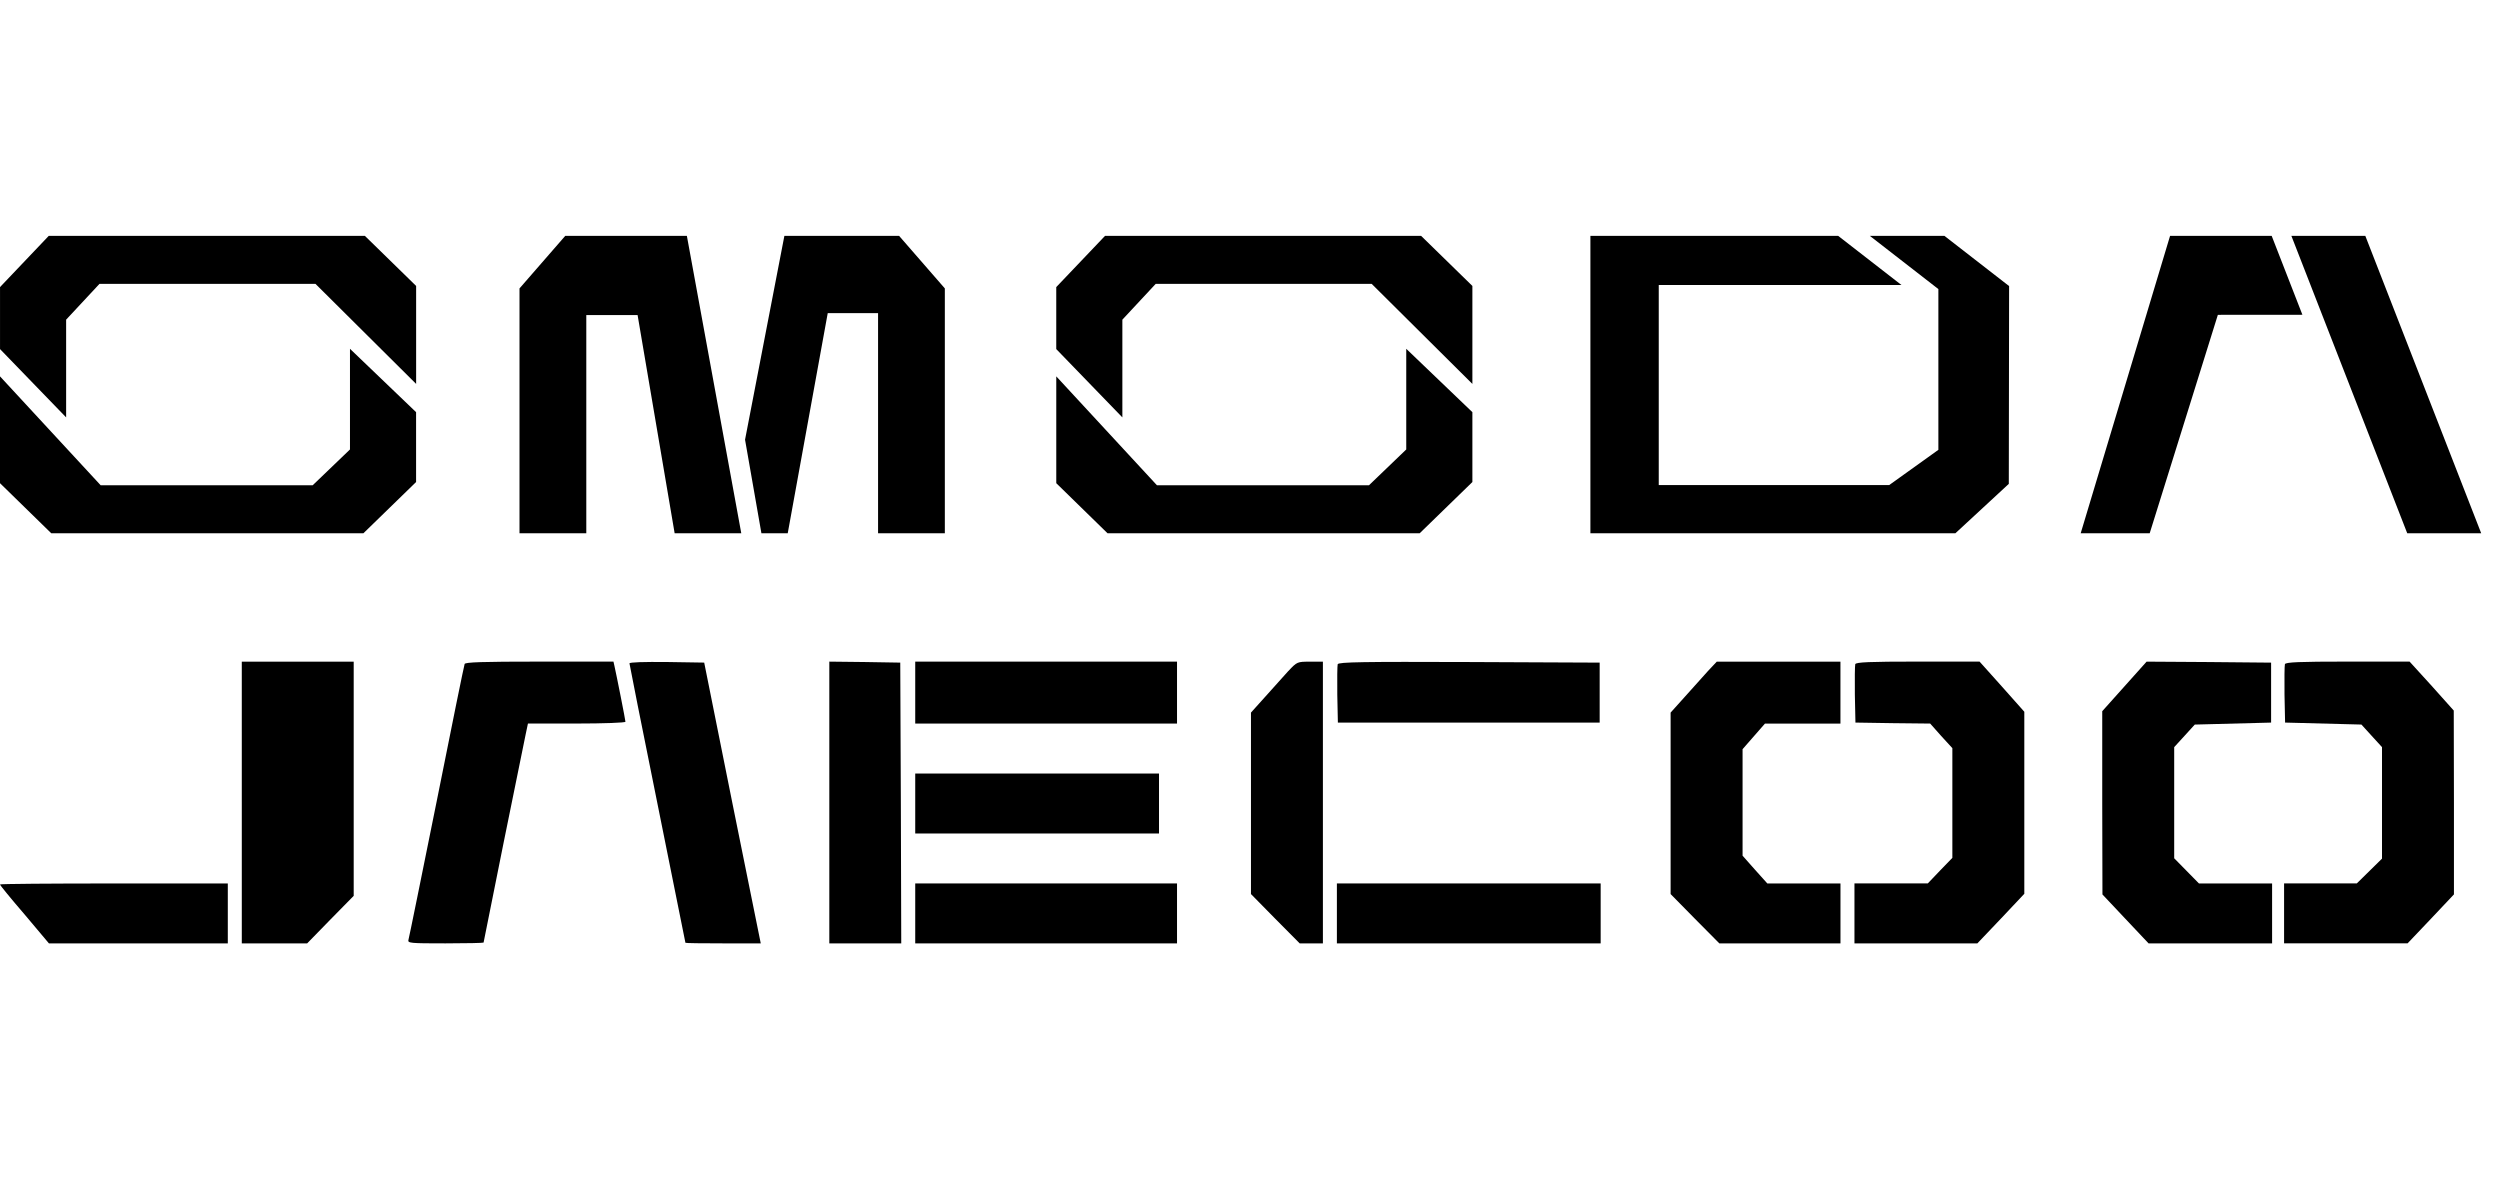 <svg fill="none" height="50" viewBox="0 0 106 50" width="106" xmlns="http://www.w3.org/2000/svg" xmlns:xlink="http://www.w3.org/1999/xlink"><clipPath id="a"><path d="m0 0h105.203v50h-105.203z"/></clipPath><g clip-path="url(#a)" fill="#000"><g clip-rule="evenodd" fill-rule="evenodd"><path d="m102.067 22.611h3.136l-4.914-12.611h-3.135z"/><path d="m97.622 13.346-1.303-3.346h-1.382-1.753-1.173l-3.79 12.611h2.926l2.89-9.262z"/><path d="m79.28 10h3.162l2.744 2.13-.013 8.386-2.266 2.096h-15.474v-12.611h10.505l2.682 2.082h-10.289v8.484h9.771l2.085-1.494v-6.816z"/><path d="m46.854 10h13.4l2.175 2.124v4.154l-4.271-4.243h-9.155l-1.415 1.519v4.143l-2.803-2.896v-2.628z"/><path d="m60.194 22.611h-13.234l-2.174-2.124v-4.529l4.269 4.618h8.989l1.581-1.519v-4.268l2.804 2.687v2.962z"/><path d="m2.068 10h13.402l2.174 2.124v4.154l-4.269-4.243h-9.156l-1.415 1.519v4.143l-2.803-2.896v-2.628z"/><path d="m15.408 22.611h-13.234l-2.174-2.124v-4.529l4.269 4.618h8.988l1.582-1.519v-4.268l2.803 2.687v2.962z"/><path d="m22.027 22.611h2.832v-9.252h2.175l1.571 9.252h2.825l-2.307-12.611h-5.156l-1.94 2.229z"/><path d="m40.061 22.611h-2.831v-9.334h-2.134l-1.696 9.334h-1.116l-.694-3.968 1.668-8.643h4.863l1.94 2.229z"/></g><path d="m10.252 34.027v5.973h1.381 1.39l.983-1.008.991-1.008v-4.965-4.965h-2.373-2.372z"/><path d="m19.7 28.155c-.025.059-.559 2.686-1.186 5.829-.635 3.143-1.169 5.787-1.195 5.863-.042.144.068.152 1.567.152.89 0 1.618-.017 1.618-.034 0-.042 1.652-8.219 1.788-8.846l.093-.441h2.067c1.135 0 2.067-.034 2.067-.076 0-.068-.381-1.991-.466-2.364l-.042-.186h-3.143c-2.423 0-3.143.025-3.169.102z"/><path d="m26.69 28.129c0 .042.534 2.72 1.186 5.948.652 3.228 1.186 5.88 1.186 5.897 0 .017.72.025 1.601.025h1.593l-1.203-5.948-1.195-5.957-1.584-.025c-.966-.009-1.585.008-1.585.059z"/><path d="m35.163 34.027v5.973h1.525 1.525l-.017-5.948-.025-5.957-1.5-.025-1.508-.017z"/><path d="m38.806 29.366v1.313h5.55 5.55v-1.313-1.313h-5.55-5.55z"/><path d="m54.625 28.451c-.203.229-.644.712-.974 1.085l-.61.678v3.847 3.847l1.034 1.051 1.034 1.042h.491.491v-5.973-5.973h-.542c-.542 0-.551 0-.924.398z"/><path d="m56.718 28.163c-.017.059-.025.644-.017 1.288l.025 1.186h5.55 5.55v-1.271-1.271l-5.533-.025c-4.482-.017-5.541 0-5.575.093z"/><path d="m72.418 28.451c-.203.229-.644.712-.974 1.085l-.61.678v3.847 3.847l1.034 1.051 1.034 1.042h2.567 2.567v-1.271-1.271h-1.55-1.551l-.525-.585-.525-.593v-2.254-2.262l.474-.542.474-.542h1.601 1.601v-1.313-1.313h-2.618-2.627z"/><path d="m78.663 28.163c-.017.059-.025.644-.017 1.288l.025 1.186 1.585.025 1.584.017.466.525.474.517v2.33 2.322l-.525.542-.517.542h-1.559-1.55v1.271 1.271h2.61 2.601l1-1.051.991-1.051v-3.864-3.855l-.949-1.068-.949-1.059h-2.61c-2.067 0-2.627.025-2.661.11z"/><path d="m90.076 29.104-.941 1.051v3.889l.009 3.881.974 1.034.983 1.042h2.618 2.618v-1.271-1.271h-1.551-1.55l-.525-.534-.525-.534v-2.356-2.356l.441-.483.432-.474 1.618-.042 1.618-.042v-1.271-1.271l-2.644-.025-2.635-.017z"/><path d="m96.88 28.163c-.017.059-.025.644-.017 1.288l.025 1.186 1.618.042 1.618.042.432.474.441.483v2.364 2.364l-.534.525-.534.525h-1.542-1.542v1.271 1.271h2.618 2.618l.983-1.034.983-1.042v-3.897l-.008-3.898-.932-1.042-.941-1.034h-2.618c-2.076 0-2.635.025-2.669.11z"/><path d="m38.806 34.069v1.271h5.168 5.168v-1.271-1.271h-5.168-5.168z"/><path d="m0 37.501c0 .034.466.602 1.042 1.271l1.034 1.229h3.796 3.787v-1.271-1.271h-4.83c-2.661 0-4.83.017-4.83.042z"/><path d="m38.806 38.729v1.271h5.55 5.55v-1.271-1.271h-5.55-5.55z"/><path d="m56.684 38.729v1.271h5.592 5.592v-1.271-1.271h-5.592-5.592z"/></g></svg>